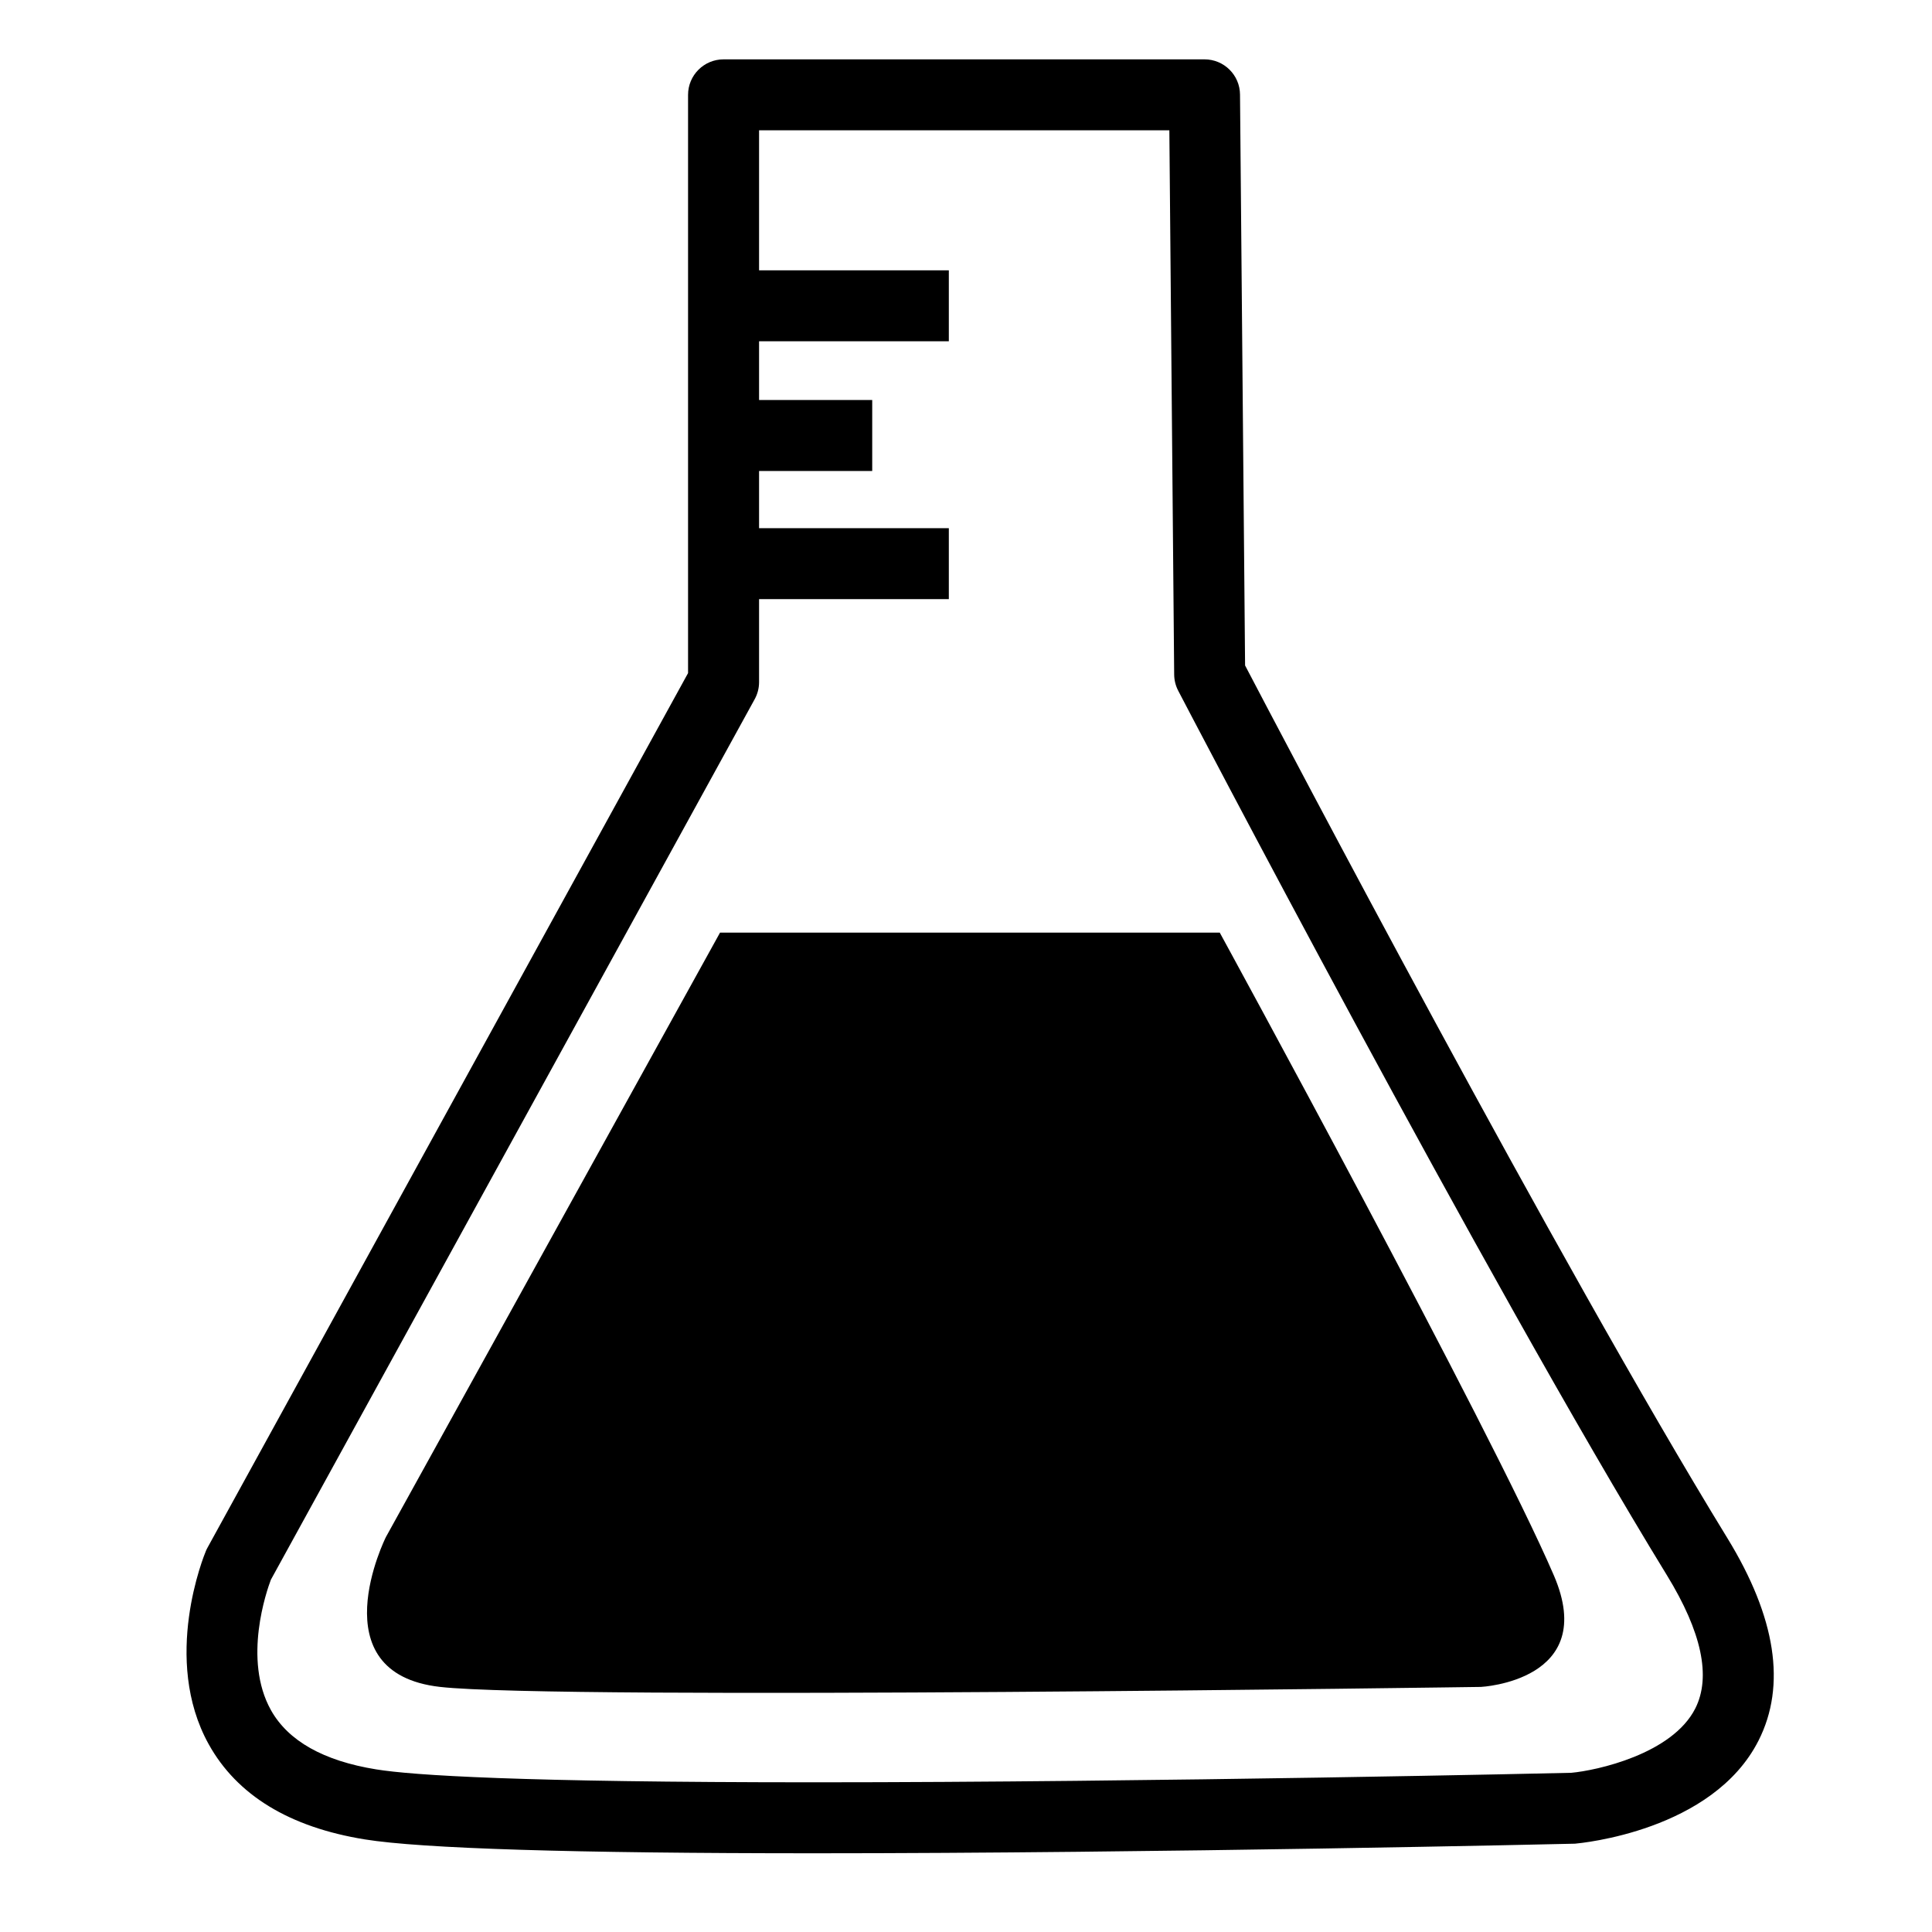 <?xml version="1.0" encoding="UTF-8"?>
<!-- Uploaded to: ICON Repo, www.svgrepo.com, Generator: ICON Repo Mixer Tools -->
<svg fill="#000000" width="800px" height="800px" version="1.1" viewBox="144 144 512 512" xmlns="http://www.w3.org/2000/svg">
 <g>
  <path d="m601.79 551.65c-44.98-73.379-118.23-212.95-127.83-231.3l-1.344-151.3c-0.043-5.164-4.242-9.32-9.406-9.32h-127.46c-5.188 0-9.406 4.207-9.406 9.406v153.24l-127.33 231.73c-0.16 0.277-0.301 0.57-0.43 0.875-0.488 1.168-11.797 28.676 0.723 51.254 7.5 13.52 21.422 22 41.363 25.223 15.082 2.434 55.148 3.68 119.11 3.68 90.793 0 199.95-2.492 201.62-2.543 1.484-0.145 36.484-3.332 48.633-27.332 7.398-14.613 4.613-32.641-8.242-53.617zm-8.508 45.082c-6.121 12.141-26.238 16.484-32.875 17.078-1.09 0.035-110.04 2.519-200.62 2.519-78.402 0-106.41-1.855-116.1-3.426-13.93-2.25-23.309-7.531-27.887-15.703-7.516-13.453-1.082-31.75-0.016-34.555l128.21-233.34c0.766-1.387 1.168-2.949 1.168-4.527v-22h50.289v-18.809h-50.289v-15.156h29.984v-18.809h-29.984v-15.559h50.289v-18.809h-50.289v-37.113h108.73l1.277 144.25c0.016 1.484 0.379 2.949 1.066 4.266 0.805 1.547 81.215 155.62 129.53 234.44 9.199 15.008 11.734 26.871 7.519 35.25z"/>
  <path d="m246.26 551.35s-18.02 36.047 14.367 39.699c31.523 3.559 275.84 0 275.84 0s31.344-1.57 19.336-29.516c-16.762-38.961-88.555-170.38-88.555-170.38h-132.43z"/>
 </g>
</svg>